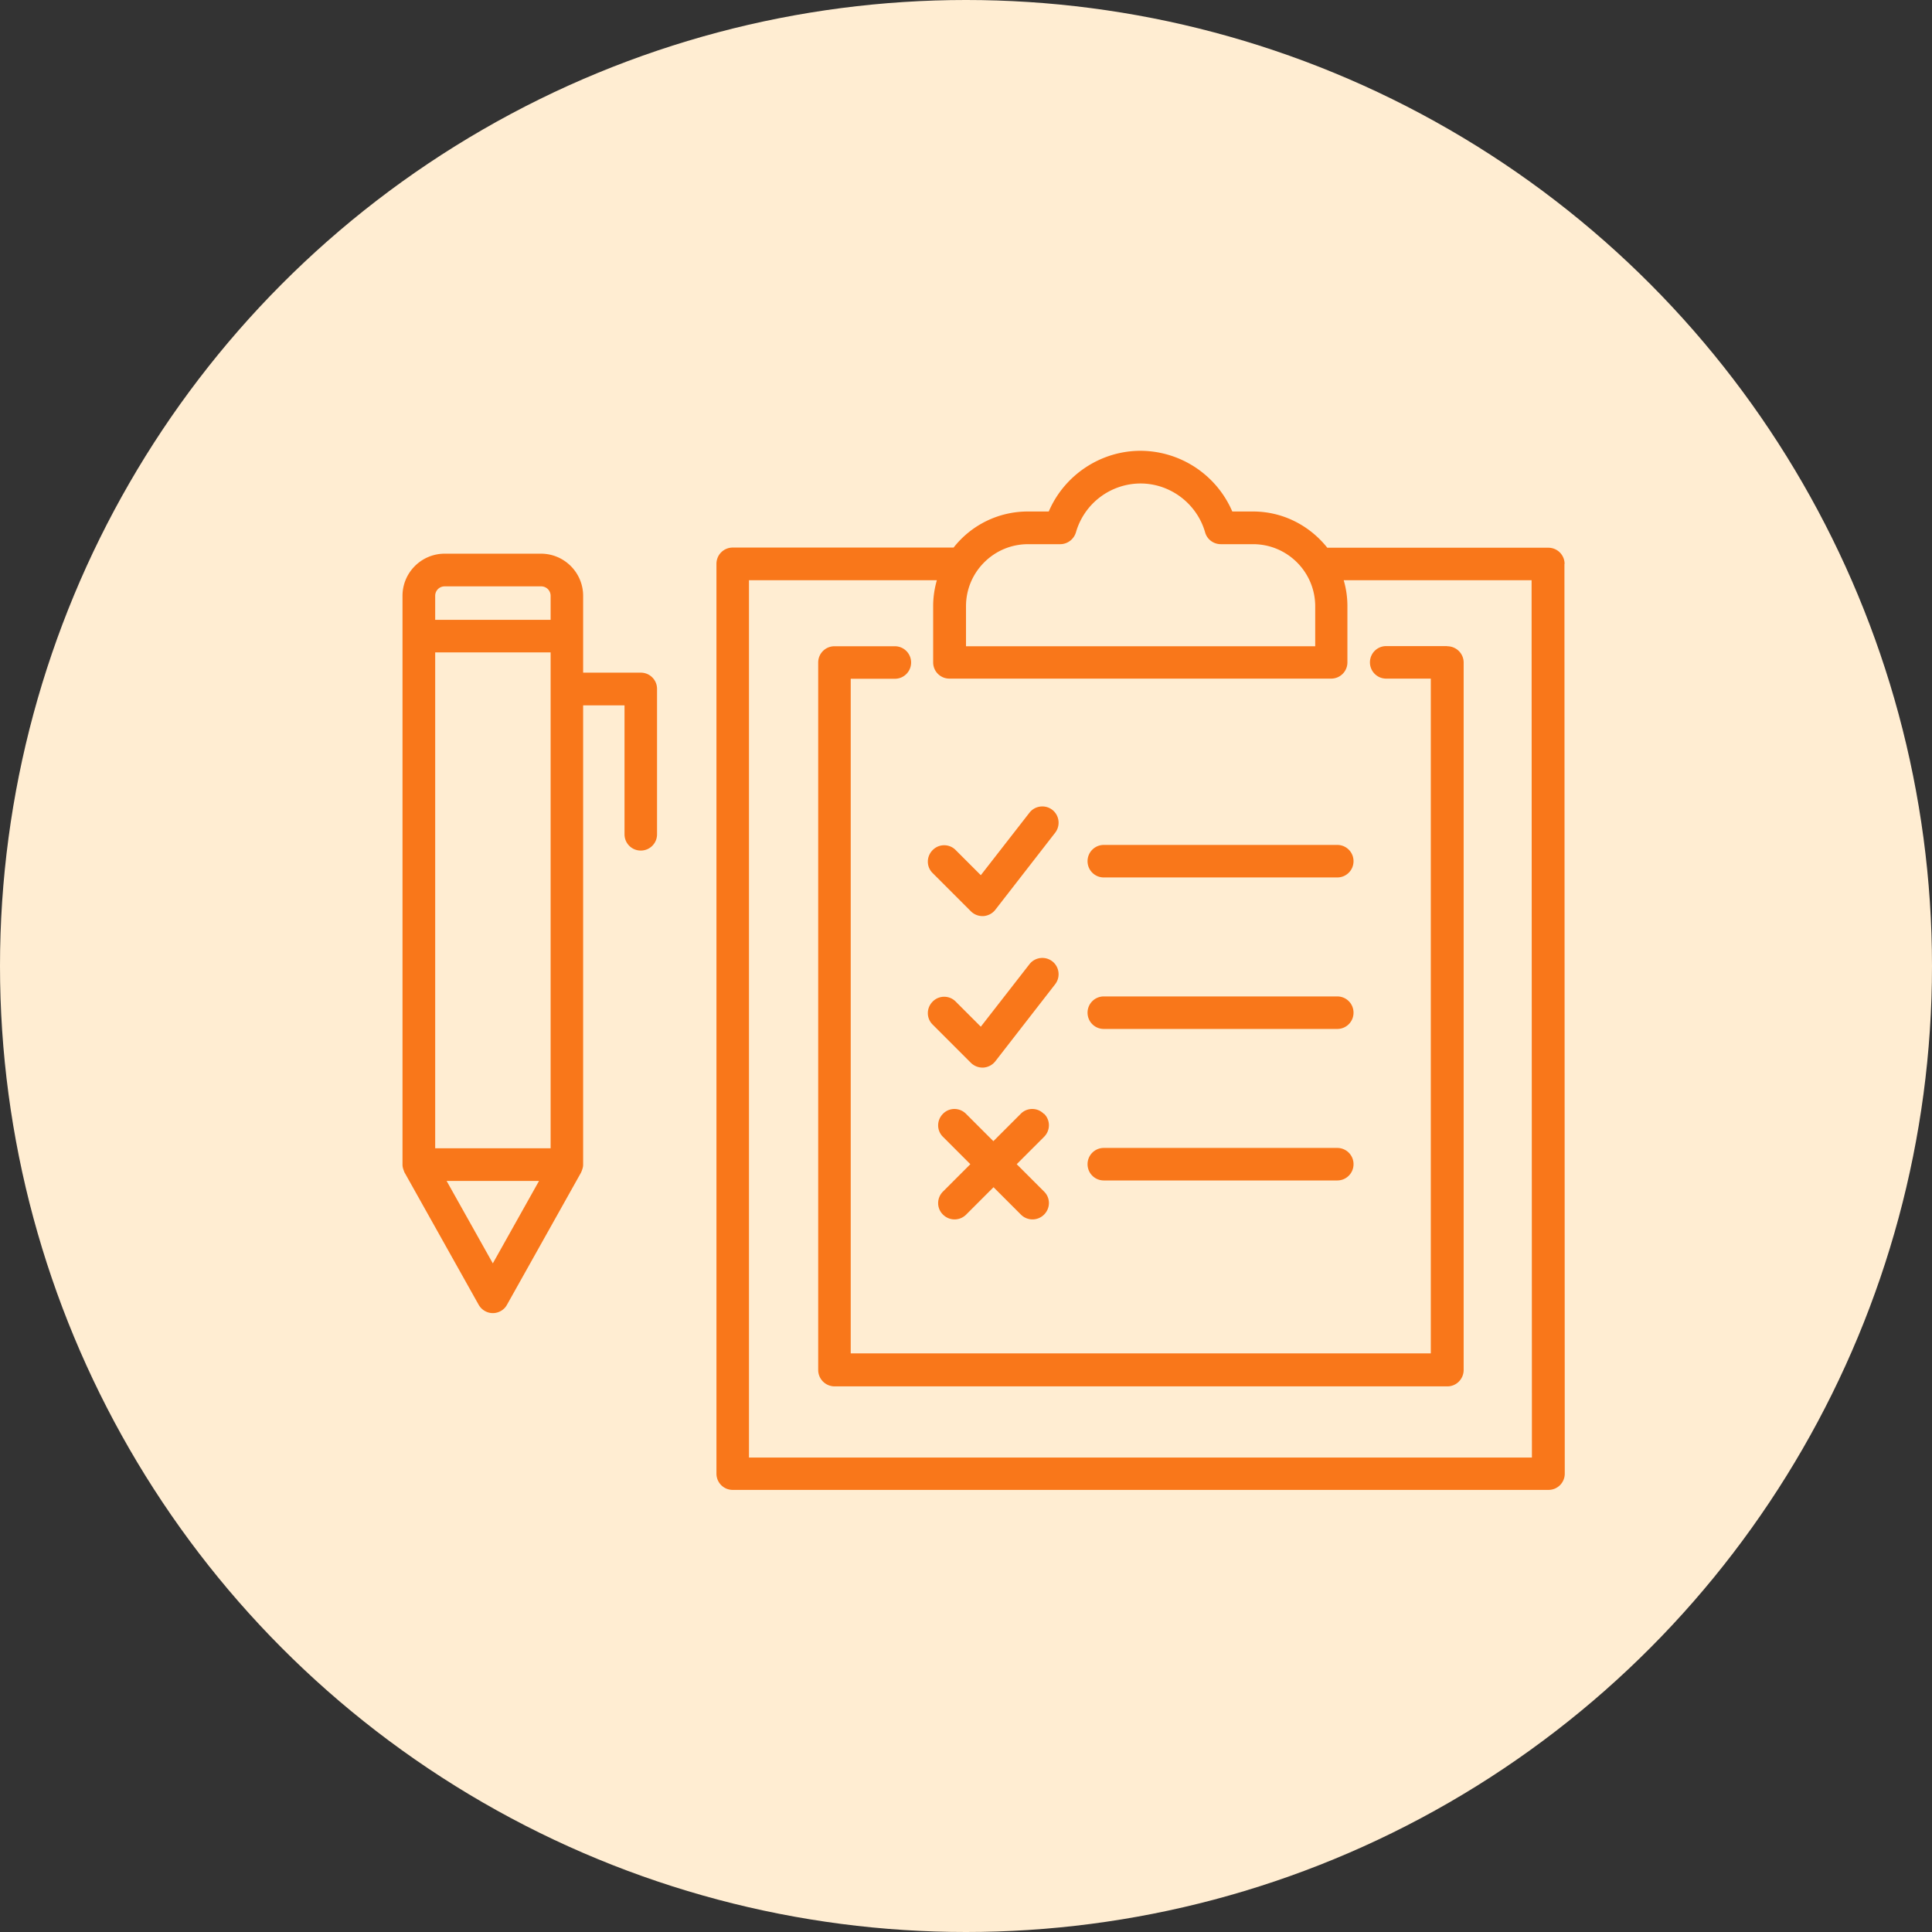 <svg xmlns="http://www.w3.org/2000/svg" width="120" height="120" fill="none"><rect width="100%" height="100%" fill="#333333" stroke="none"/><circle cx="60" cy="60" r="60" fill="#FFEDD2"/><path fill="#F9771A" d="M97.18 35.03c0-.56-.45-1.01-1.01-1.01H82.44c-1.08-1.36-2.74-2.25-4.61-2.25h-1.29a6.23 6.23 0 0 0-5.7-3.77c-2.49 0-4.74 1.52-5.7 3.77h-1.29a5.85 5.85 0 0 0-4.62 2.24H45.51c-.56 0-1.01.45-1.01 1.01v56.51c0 .56.45 1.01 1.01 1.01h50.67c.56 0 1.01-.45 1.01-1.01l-.02-56.51zM63.85 33.8h2c.45 0 .85-.3.98-.74a4.185 4.185 0 0 1 4.01-3.03c1.85 0 3.5 1.25 4.01 3.03.12.44.52.74.98.74h2c2.13 0 3.86 1.73 3.86 3.86v2.48H60v-2.48c0-1.03.4-2 1.13-2.73s1.7-1.13 2.73-1.13zM46.52 90.53V36.04h11.67c-.15.52-.23 1.06-.23 1.61v3.49c0 .56.45 1.01 1.01 1.01h23.71c.56 0 1.01-.45 1.01-1.01v-3.49c0-.56-.08-1.1-.23-1.61h11.67l.02 54.49z"/><path fill="#F9771A" d="M89.88 40.13H86.1c-.56 0-1.01.45-1.01 1.01s.45 1.01 1.01 1.01h2.77v41.91H52.84v-41.9h2.74c.56 0 1.01-.45 1.01-1.01s-.45-1.01-1.01-1.01h-3.75c-.56 0-1.01.45-1.01 1.01v43.94a1.02 1.02 0 0 0 1.02 1.02H89.9c.56 0 1.01-.46 1.01-1.02V41.15c0-.56-.46-1.01-1.02-1.01z"/><path fill="#F9771A" d="M68.56 54.5h14.5c.56 0 1.01-.45 1.01-1.01s-.45-1.01-1.01-1.01h-14.5c-.56 0-1.01.45-1.01 1.01s.45 1.01 1.01 1.01M60.3 56.6c.19.19.45.3.72.3h.06c.29-.02.56-.16.74-.39l3.72-4.79c.34-.44.26-1.08-.18-1.42s-1.08-.26-1.42.18l-3.02 3.88-1.56-1.56c-.39-.4-1.04-.4-1.43 0-.4.4-.4 1.04 0 1.43zM68.56 63.91h14.5c.56 0 1.01-.45 1.01-1.01s-.45-1.01-1.01-1.01h-14.5c-.56 0-1.01.45-1.01 1.01s.45 1.01 1.01 1.01M60.3 66.01c.19.19.45.3.72.3h.06c.29-.02.56-.16.74-.39l3.72-4.79c.34-.44.26-1.08-.18-1.42s-1.08-.26-1.42.18l-3.02 3.88-1.56-1.56c-.39-.4-1.04-.4-1.43 0-.4.4-.4 1.04 0 1.43zM83.06 71.3h-14.5c-.56 0-1.01.45-1.01 1.01s.45 1.01 1.01 1.01h14.5c.56 0 1.01-.45 1.01-1.01s-.45-1.01-1.01-1.01M64.83 69.18c-.39-.4-1.04-.4-1.43 0l-1.7 1.7-1.7-1.7c-.4-.4-1.04-.4-1.43 0-.4.4-.4 1.04 0 1.43l1.7 1.7-1.7 1.7c-.4.4-.4 1.04 0 1.43a1.015 1.015 0 0 0 1.44 0l1.7-1.7 1.7 1.7a1.015 1.015 0 0 0 1.44 0c.4-.4.4-1.04 0-1.43l-1.7-1.7 1.7-1.7c.4-.4.4-1.04 0-1.43zM39.81 41.78h-3.59v-4.77c0-1.44-1.17-2.62-2.62-2.62h-5.98c-1.44 0-2.62 1.17-2.62 2.62v35.33c0 .12.03.23.07.34.01.03.02.05.03.08.01.02.01.05.03.07l4.6 8.21c.18.32.52.52.88.52s.71-.2.88-.52l4.6-8.21s.02-.05.03-.07c.01-.03.02-.05.03-.08.04-.11.07-.22.07-.34V43.81h2.57v8.01c0 .56.45 1.01 1.01 1.01s1.01-.45 1.01-1.01v-9.03c0-.56-.45-1.01-1.01-1.01zm-12.78-1.26h7.17v30.8h-7.17zm0-3.51c0-.33.26-.59.59-.59h5.99c.33 0 .59.26.59.59v1.49h-7.17zm3.58 41.46-2.87-5.12h5.74z"/></svg>